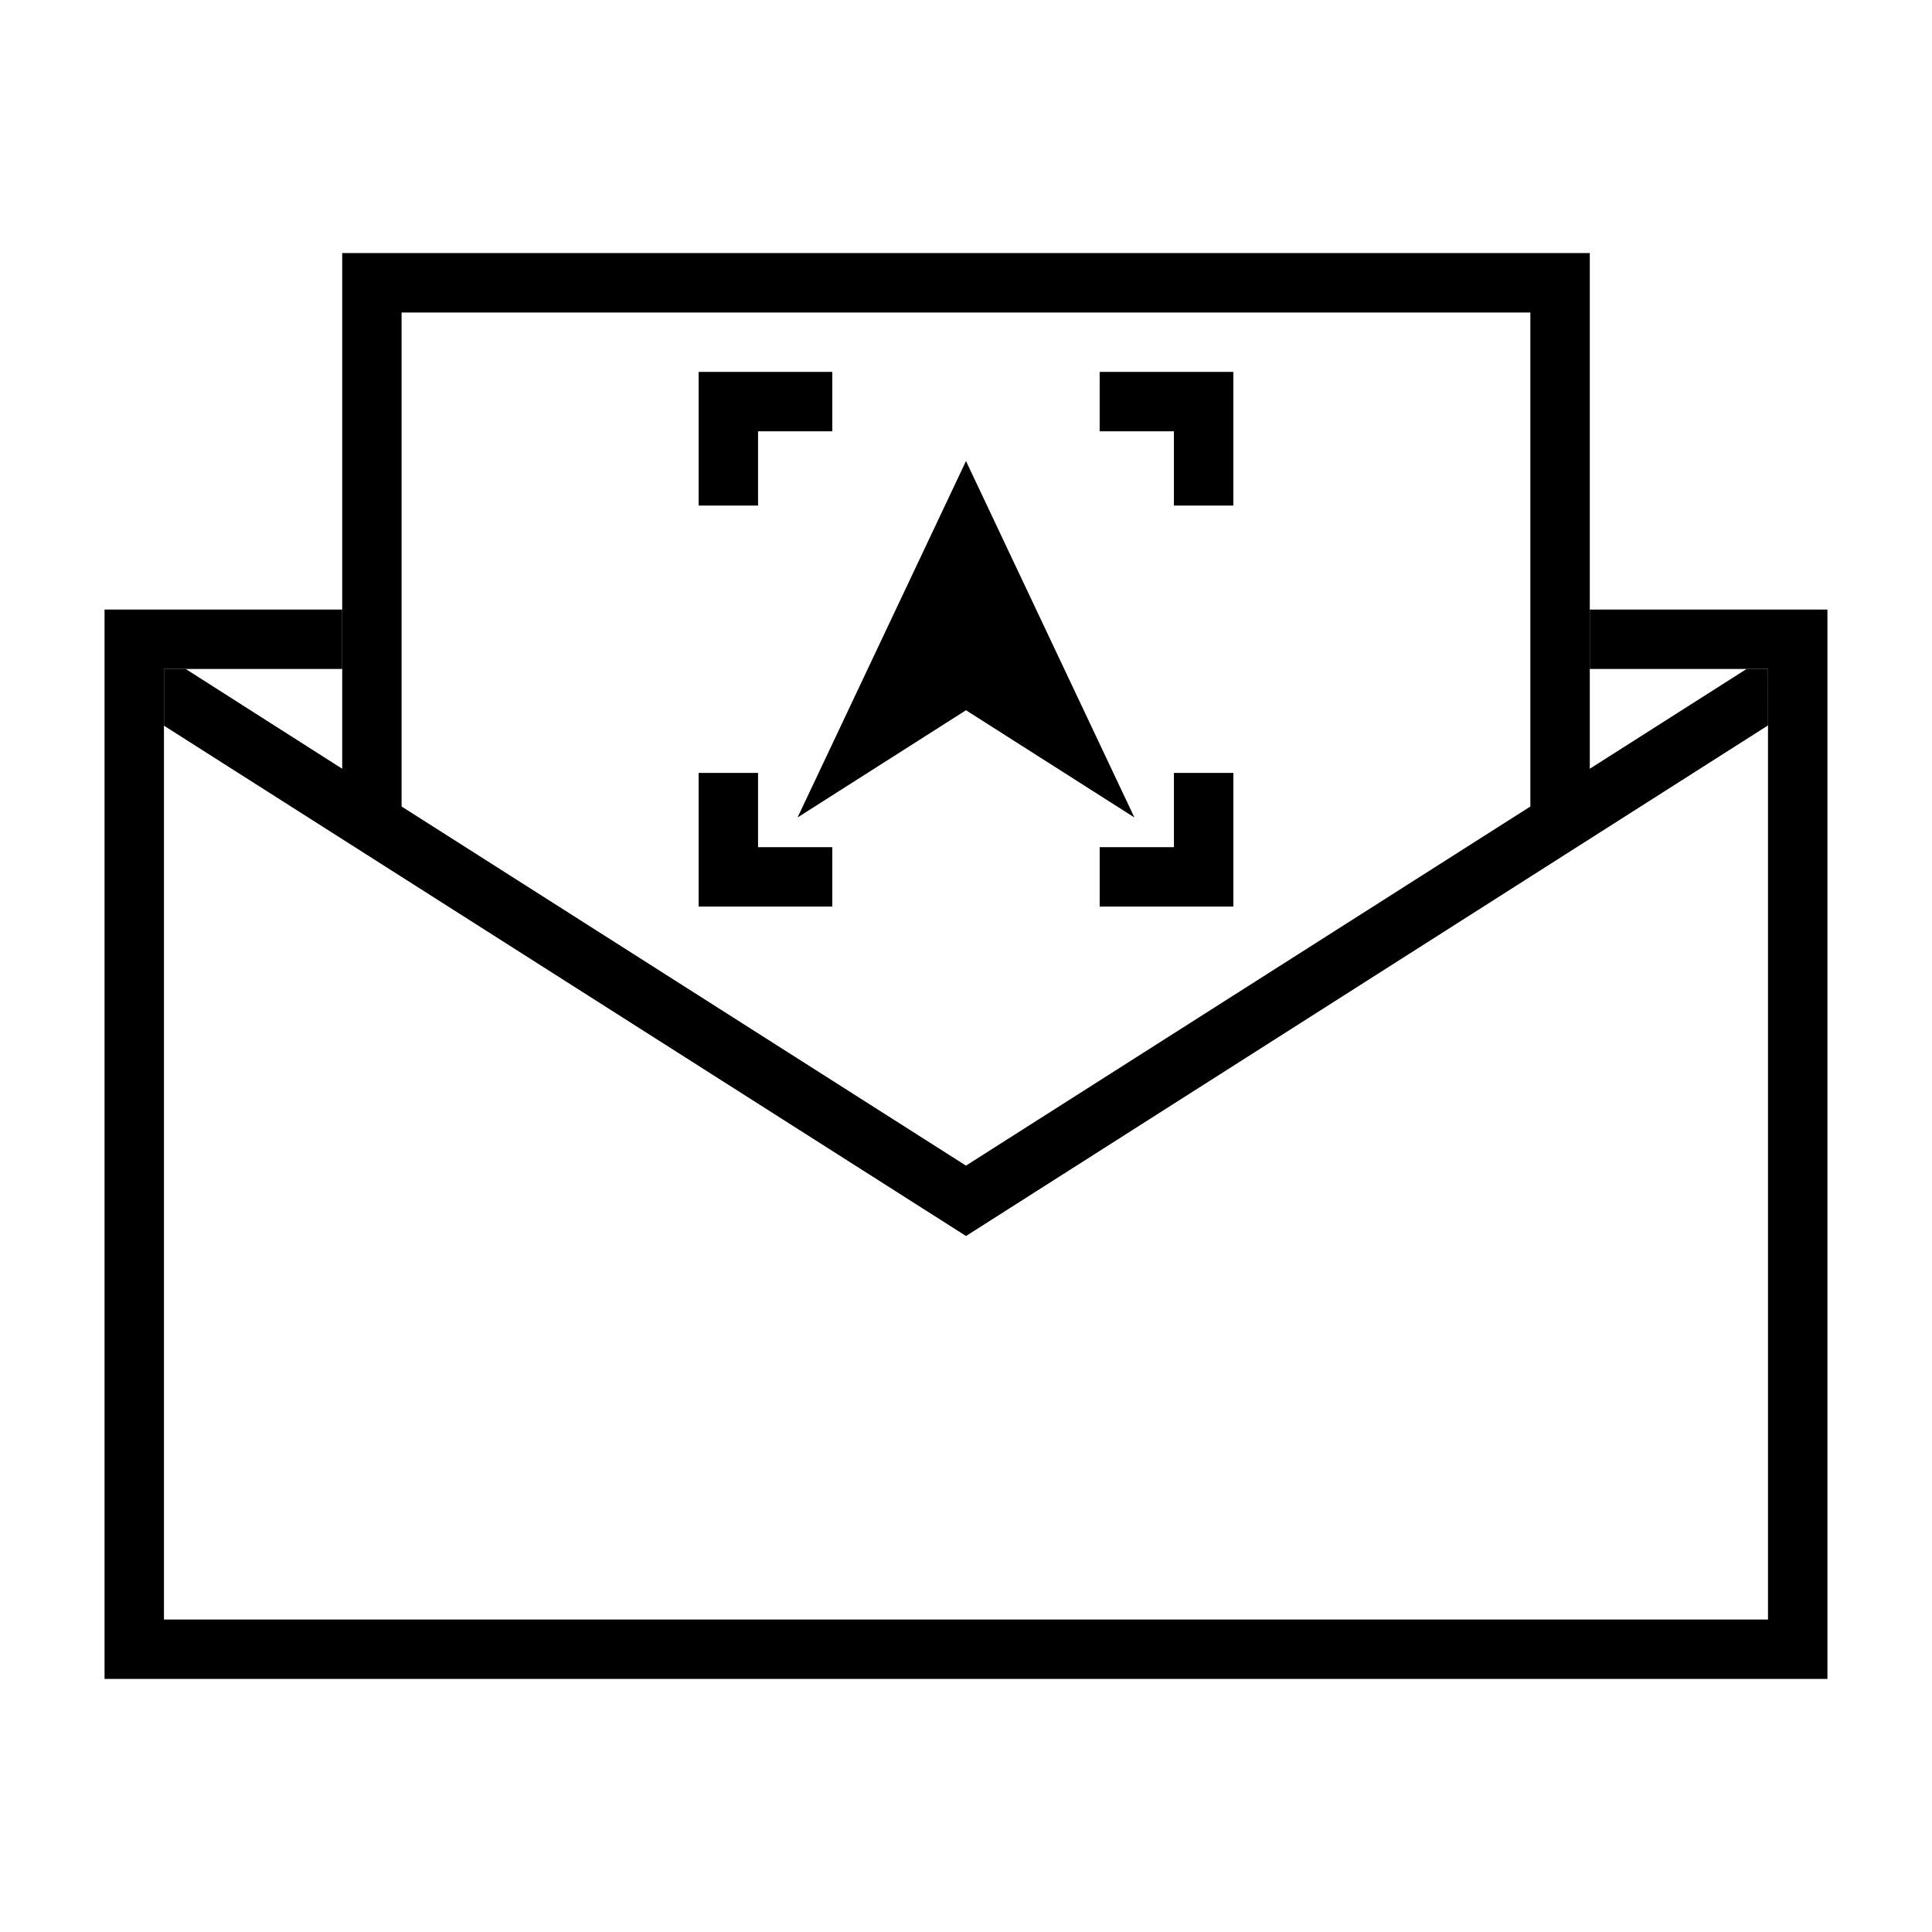 <?xml version="1.0" encoding="UTF-8"?>
<!-- Uploaded to: SVG Repo, www.svgrepo.com, Generator: SVG Repo Mixer Tools -->
<svg fill="#000000" width="800px" height="800px" version="1.1" viewBox="144 144 512 512" xmlns="http://www.w3.org/2000/svg">
 <g>
  <path d="m444.63 360.64-44.633-94.461-44.637 94.461 44.637-28.418z"/>
  <path d="m565.31 305.54v15.742h47.23v251.91h-425.09v-251.91h47.234v-15.742h-62.977v283.39h456.58v-283.39z"/>
  <path d="m470.85 348.83h-15.746v19.68h-19.68v15.742h35.426z"/>
  <path d="m364.57 368.51h-19.68v-19.68h-15.746v35.422h35.426z"/>
  <path d="m344.89 258.3h19.68v-15.742h-35.426v35.422h15.746z"/>
  <path d="m455.1 277.98h15.746v-35.422h-35.426v15.742h19.68z"/>
  <path d="m612.54 321.28h-5.668l-41.562 26.449v-136.66h-330.62v136.66l-41.488-26.449h-5.746v15.035l212.55 135.24 212.54-135.32zm-62.977 36.449-149.57 95.172-149.57-95.172v-130.91h299.14z"/>
 </g>
</svg>